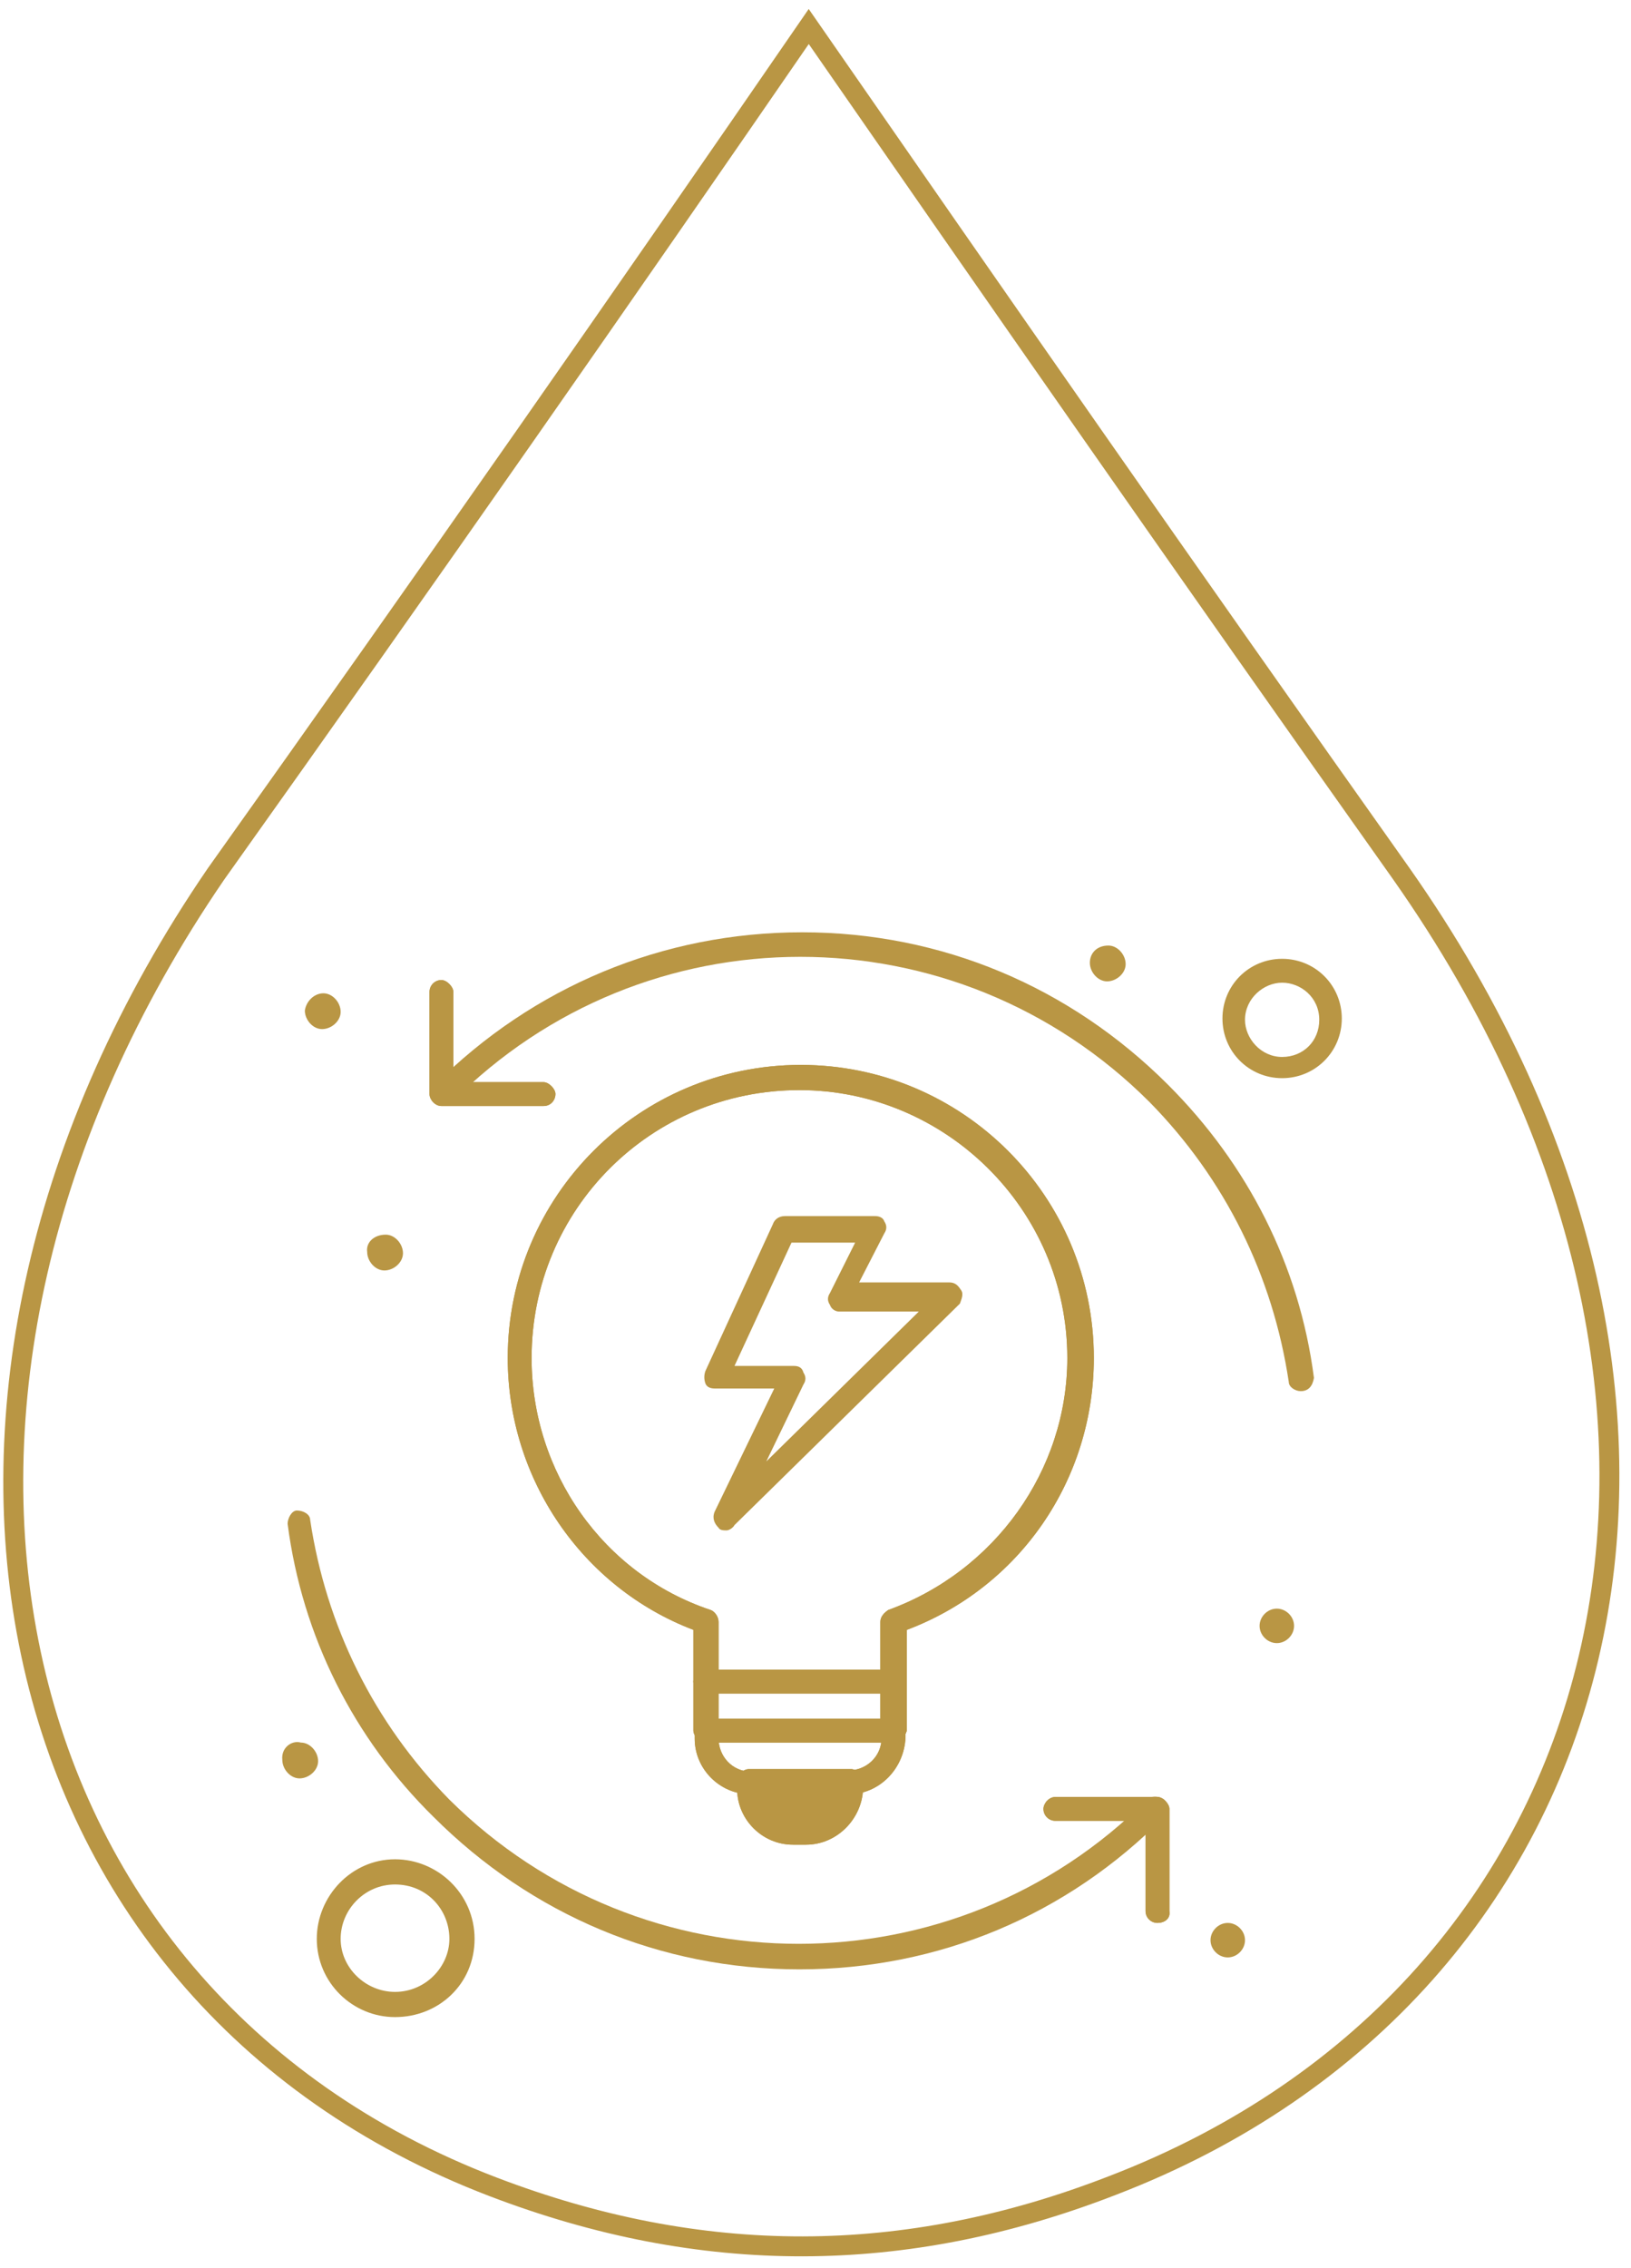 <svg width="123" height="171" viewBox="0 0 123 171" fill="none" xmlns="http://www.w3.org/2000/svg">
<path d="M37.19 164.9C-1.01 150.3 -10.61 105.2 16.29 65.9C32.59 43 47.09 22.2 60.99 2C74.99 22.2 89.39 42.9 105.69 65.9C134.09 106.3 122.19 150.1 83.89 164.8C68.19 170.9 52.89 170.9 37.19 164.9Z" stroke="#B99644" stroke-width="1.502" stroke-miterlimit="10"/>
<path d="M64.09 134.4V135C64.09 136.9 62.69 138.3 60.79 138.3H59.79C57.89 138.3 56.49 136.9 56.49 135V134.4H64.09Z" fill="#B99644"/>
<path d="M96.29 121.3C96.99 121.3 97.59 121.9 97.59 122.6C97.59 123.3 96.99 123.9 96.29 123.9C95.59 123.9 94.99 123.3 94.99 122.6C94.99 121.9 95.59 121.3 96.29 121.3Z" fill="#B99644"/>
<path d="M92.59 145C93.29 145 93.89 145.6 93.89 146.3C93.89 147 93.29 147.6 92.59 147.6C91.89 147.6 91.29 147 91.29 146.3C91.29 145.6 91.89 145 92.59 145Z" fill="#B99644"/>
<path d="M83.59 71.3C84.29 71.3 84.89 72 84.89 72.7C84.89 73.4 84.19 74 83.49 74C82.79 74 82.19 73.3 82.19 72.6C82.19 71.9 82.69 71.3 83.59 71.3Z" fill="#B99644"/>
<path d="M29.09 93.1C29.79 93.1 30.39 93.8 30.39 94.5C30.39 95.2 29.69 95.8 28.99 95.8C28.29 95.8 27.69 95.1 27.69 94.4C27.59 93.7 28.19 93.1 29.09 93.1Z" fill="#B99644"/>
<path d="M24.39 74.9C25.09 74.9 25.69 75.6 25.69 76.3C25.69 77 24.99 77.6 24.29 77.6C23.59 77.6 22.99 76.9 22.99 76.2C23.09 75.5 23.69 74.9 24.39 74.9Z" fill="#B99644"/>
<path d="M22.69 131.4C23.39 131.4 23.99 132.1 23.99 132.8C23.99 133.5 23.29 134.1 22.59 134.1C21.89 134.1 21.29 133.4 21.29 132.7C21.19 131.8 21.99 131.2 22.69 131.4Z" fill="#B99644"/>
<path d="M63.99 135.3C63.59 135.3 63.09 134.9 63.09 134.4C63.09 133.9 63.59 133.5 63.99 133.5C65.29 133.5 66.49 132.5 66.49 131V130.5C66.49 130.1 66.99 129.6 67.39 129.6C67.89 129.6 68.29 130.1 68.29 130.5V131C68.19 133.4 66.29 135.3 63.99 135.3Z" fill="#B99644"/>
<path d="M56.59 135.3C54.29 135.3 52.39 133.4 52.39 131.1V130.6C52.39 130.2 52.89 129.7 53.29 129.7C53.79 129.7 54.19 130.2 54.19 130.6V131.1C54.19 132.4 55.19 133.6 56.69 133.6C57.19 133.6 57.59 134 57.59 134.5C57.59 135 57.09 135.3 56.59 135.3Z" fill="#B99644"/>
<path d="M57.49 135.3C57.59 136.5 58.69 137.3 59.79 137.3H60.79C61.99 137.3 62.99 136.4 63.09 135.3H57.49ZM60.79 139.1H59.79C57.49 139.1 55.59 137.2 55.59 134.9V134.3C55.59 133.9 55.99 133.4 56.49 133.4H64.19C64.59 133.4 65.09 133.9 65.09 134.3V134.9C64.99 137.2 63.09 139.1 60.79 139.1Z" fill="#B99644"/>
<path d="M67.29 127.7H53.19C52.79 127.7 52.29 127.2 52.29 126.8C52.29 126.4 52.79 125.9 53.19 125.9H67.29C67.79 125.9 68.19 126.4 68.19 126.8C68.19 127.3 67.89 127.7 67.29 127.7Z" fill="#B99644"/>
<path d="M54.19 129.6H66.39V122.3C66.39 121.9 66.69 121.6 66.99 121.4C74.99 118.5 80.49 110.9 80.49 102.4C80.49 91.2 71.29 82.2 60.29 82.2C49.09 82.2 40.09 91.2 40.09 102.4C40.09 111 45.49 118.7 53.59 121.4C53.89 121.5 54.19 121.9 54.19 122.3V129.6ZM67.29 131.4H53.19C52.79 131.4 52.29 130.9 52.29 130.5V122.9C43.89 119.7 38.29 111.5 38.29 102.4C38.29 90.2 48.19 80.3 60.39 80.3C72.59 80.3 82.49 90.2 82.49 102.4C82.49 111.6 76.89 119.7 68.39 122.9V130.5C68.19 131.1 67.89 131.4 67.29 131.4Z" fill="#B99644"/>
<path d="M60.29 148.5C49.79 148.5 40.09 144.4 32.69 137C26.69 131.1 22.79 123.4 21.69 114.9C21.69 114.5 21.99 113.9 22.39 113.9C22.89 113.9 23.39 114.2 23.39 114.6C24.59 122.6 28.19 129.9 33.89 135.7C48.49 150.2 71.99 150.2 86.49 135.7C86.79 135.4 87.39 135.4 87.79 135.7C88.09 136 88.09 136.6 87.79 137C80.49 144.4 70.79 148.5 60.29 148.5Z" fill="#B99644"/>
<path d="M98.09 104.9C97.69 104.9 97.19 104.6 97.19 104.2C95.99 96.2 92.39 88.9 86.69 83.1C72.09 68.5 48.59 68.5 34.09 83.1C33.79 83.4 33.19 83.4 32.79 83.1C32.49 82.8 32.49 82.2 32.79 81.8C40.19 74.4 49.99 70.3 60.49 70.3C70.99 70.3 80.69 74.4 88.09 81.8C94.09 87.8 97.99 95.4 99.09 103.9C98.99 104.5 98.69 104.9 98.09 104.9Z" fill="#B99644"/>
<path d="M87.29 145C86.79 145 86.39 144.6 86.39 144.1V137.3H79.59C79.09 137.3 78.69 136.9 78.69 136.4C78.69 136 79.09 135.5 79.59 135.5H87.29C87.69 135.5 88.19 136 88.19 136.4V144.1C88.29 144.7 87.79 145 87.29 145Z" fill="#B99644"/>
<path d="M40.99 83.4H33.29C32.79 83.4 32.39 82.9 32.39 82.5V74.8C32.39 74.3 32.79 73.9 33.29 73.9C33.69 73.9 34.19 74.4 34.19 74.8V81.6H40.99C41.39 81.6 41.89 82.1 41.89 82.5C41.89 82.9 41.59 83.4 40.99 83.4Z" fill="#B99644"/>
<path d="M29.79 142.1C27.49 142.1 25.69 144 25.69 146.2C25.69 148.4 27.59 150.2 29.79 150.2C32.09 150.2 33.89 148.3 33.89 146.2C33.89 144 32.19 142.1 29.79 142.1ZM29.79 152.1C26.59 152.1 23.89 149.5 23.89 146.2C23.89 143 26.49 140.2 29.79 140.2C32.99 140.2 35.79 142.8 35.79 146.2C35.79 149.6 33.09 152.1 29.79 152.1Z" fill="#B99644"/>
<path d="M96.69 74.1C95.29 74.1 93.89 75.3 93.89 76.9C93.89 78.3 95.09 79.7 96.69 79.7C98.29 79.7 99.49 78.5 99.49 76.9C99.49 75.2 98.09 74.1 96.69 74.1ZM96.69 81.3C94.19 81.3 92.19 79.3 92.19 76.8C92.19 74.3 94.19 72.3 96.69 72.3C99.19 72.3 101.19 74.3 101.19 76.8C101.19 79.3 99.19 81.3 96.69 81.3Z" fill="#B99644"/>
<path d="M55.39 103H59.89C60.19 103 60.49 103.1 60.59 103.5C60.79 103.8 60.79 104.1 60.59 104.4L57.79 110.2L69.29 98.9H63.29C62.99 98.9 62.69 98.7 62.59 98.4C62.39 98.1 62.39 97.8 62.59 97.5L64.49 93.7H59.69L55.39 103ZM54.79 115.4C54.59 115.4 54.29 115.4 54.19 115.2C53.89 114.9 53.69 114.5 53.89 114L58.39 104.7H53.89C53.59 104.7 53.29 104.6 53.19 104.3C53.09 104 53.09 103.7 53.19 103.4L58.29 92.3C58.39 92 58.69 91.7 59.19 91.7H65.99C66.29 91.7 66.59 91.8 66.69 92.1C66.89 92.4 66.89 92.7 66.69 93L64.79 96.7H71.59C72.09 96.7 72.29 97 72.49 97.3C72.69 97.6 72.49 98 72.39 98.3L55.39 115C55.29 115.2 54.99 115.4 54.79 115.4Z" fill="#B99644"/>
<path d="M64.09 134.4V135C64.09 136.9 62.69 138.3 60.79 138.3H59.79C57.89 138.3 56.49 136.9 56.49 135V134.4H64.09Z" fill="#B99644"/>
<path d="M63.99 135.3C63.59 135.3 63.09 134.9 63.09 134.4C63.09 133.9 63.59 133.5 63.99 133.5C65.29 133.5 66.49 132.5 66.49 131V130.5C66.49 130.1 66.99 129.6 67.39 129.6C67.89 129.6 68.29 130.1 68.29 130.5V131C68.19 133.4 66.29 135.3 63.99 135.3Z" fill="#B99644"/>
<path d="M56.59 135.3C54.29 135.3 52.39 133.4 52.39 131.1V130.6C52.39 130.2 52.89 129.7 53.29 129.7C53.79 129.7 54.19 130.2 54.19 130.6V131.1C54.19 132.4 55.19 133.6 56.69 133.6C57.19 133.6 57.59 134 57.59 134.5C57.59 135 57.09 135.3 56.59 135.3Z" fill="#B99644"/>
<path d="M57.49 135.3C57.59 136.5 58.69 137.3 59.79 137.3H60.79C61.99 137.3 62.99 136.4 63.09 135.3H57.49ZM60.79 139.1H59.79C57.49 139.1 55.59 137.2 55.59 134.9V134.3C55.59 133.9 55.99 133.4 56.49 133.4H64.19C64.59 133.4 65.09 133.9 65.09 134.3V134.9C64.99 137.2 63.09 139.1 60.79 139.1Z" fill="#B99644"/>
<path d="M67.29 127.7H53.19C52.79 127.7 52.29 127.2 52.29 126.8C52.29 126.4 52.79 125.9 53.19 125.9H67.29C67.79 125.9 68.19 126.4 68.19 126.8C68.19 127.3 67.89 127.7 67.29 127.7Z" fill="#B99644"/>
<path d="M54.19 129.6H66.39V122.3C66.39 121.9 66.69 121.6 66.99 121.4C74.99 118.5 80.49 110.9 80.49 102.4C80.49 91.2 71.29 82.2 60.29 82.2C49.09 82.2 40.09 91.2 40.09 102.4C40.09 111 45.49 118.7 53.59 121.4C53.89 121.5 54.19 121.9 54.19 122.3V129.6ZM67.29 131.4H53.19C52.79 131.4 52.29 130.9 52.29 130.5V122.9C43.89 119.7 38.29 111.5 38.29 102.4C38.29 90.2 48.19 80.3 60.39 80.3C72.59 80.3 82.49 90.2 82.49 102.4C82.49 111.6 76.89 119.7 68.39 122.9V130.5C68.19 131.1 67.89 131.4 67.29 131.4Z" fill="#B99644"/>
<path d="M87.29 145C86.79 145 86.39 144.6 86.39 144.1V137.3H79.59C79.09 137.3 78.69 136.9 78.69 136.4C78.69 136 79.09 135.5 79.59 135.5H87.29C87.69 135.5 88.19 136 88.19 136.4V144.1C88.29 144.7 87.79 145 87.29 145Z" fill="#B99644"/>
<path d="M40.99 83.4H33.29C32.79 83.4 32.39 82.9 32.39 82.5V74.8C32.39 74.3 32.79 73.9 33.29 73.9C33.69 73.9 34.19 74.4 34.19 74.8V81.6H40.99C41.39 81.6 41.89 82.1 41.89 82.5C41.89 82.9 41.59 83.4 40.99 83.4Z" fill="#B99644"/>
</svg>
